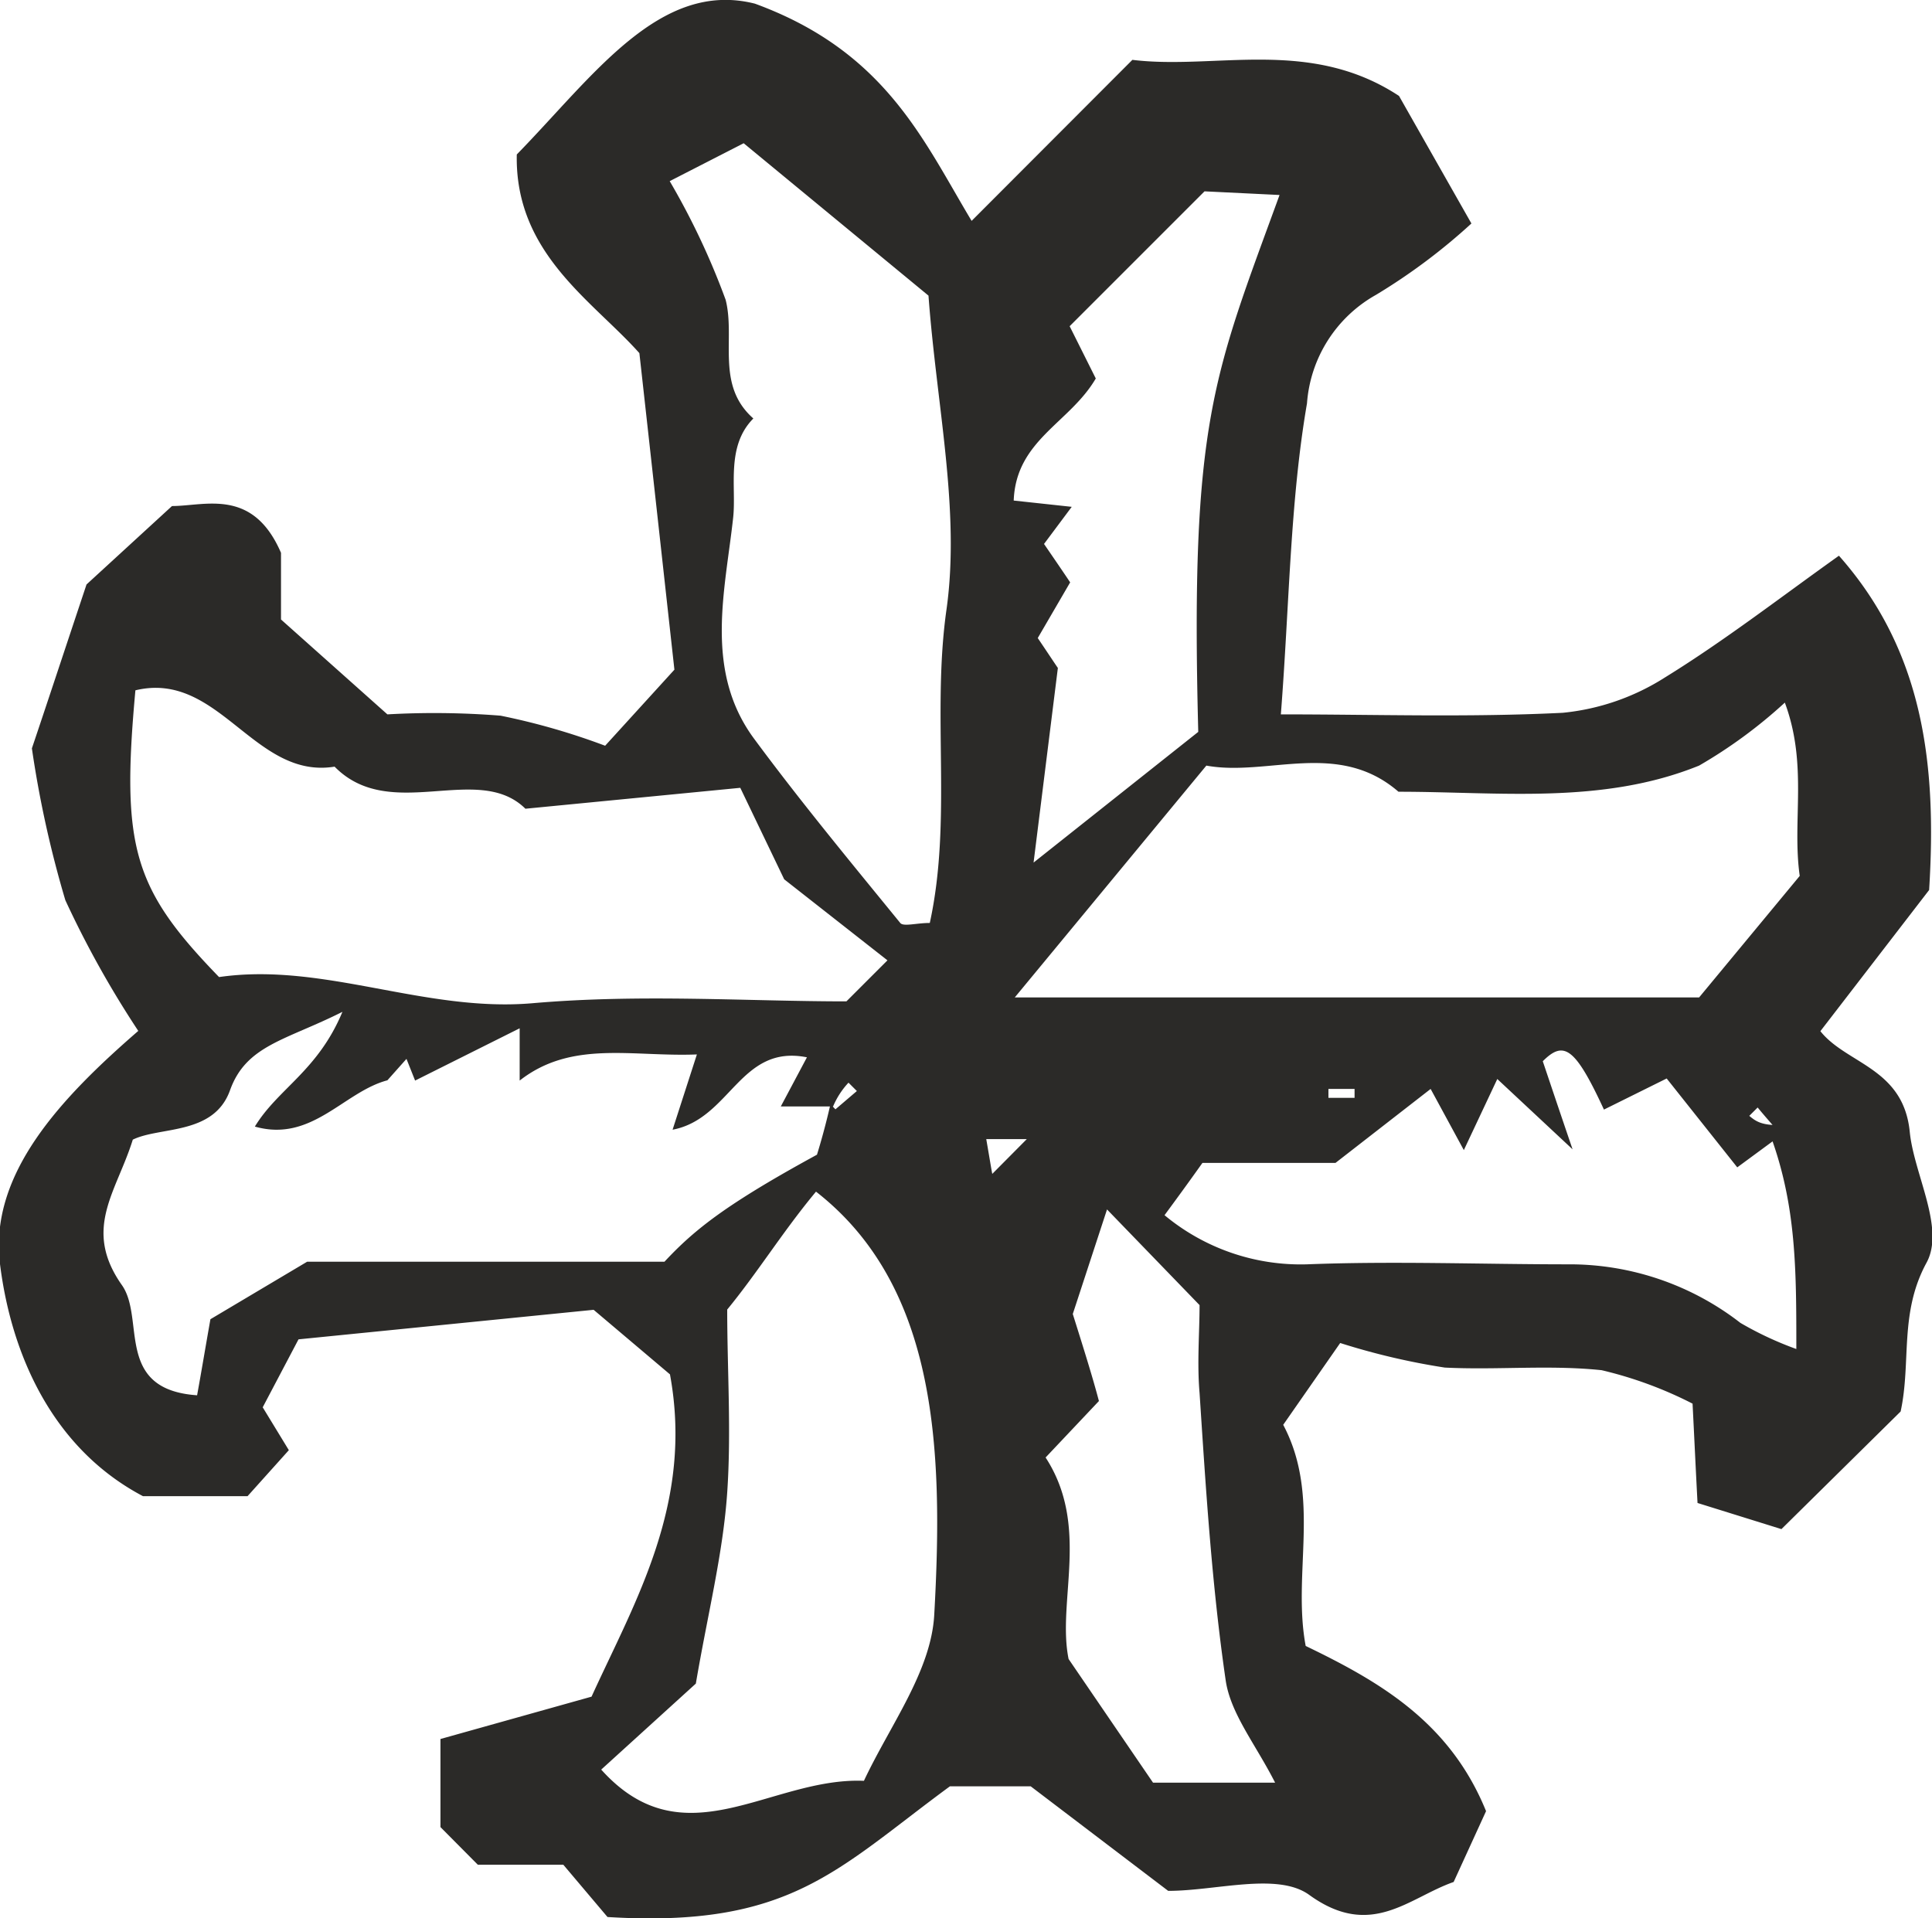 <svg xmlns="http://www.w3.org/2000/svg" viewBox="0 0 73.91 73.38"><defs><style>.cls-1{fill:#2b2a28;}</style></defs><g id="Layer_2" data-name="Layer 2"><g id="Layer_1-2" data-name="Layer 1"><path class="cls-1" d="M72.71,54,68.15,58.5l-3.21-1c-.08-1.52-.13-2.64-.19-3.8a15.31,15.31,0,0,0-3.48-1.28c-2-.21-4,0-6-.1a26.53,26.53,0,0,1-4-.94l-2.18,3.13c1.46,2.75.34,5.69.86,8.46,2.84,1.37,5.52,2.92,6.9,6.32L55.61,72c-1.72.6-3.16,2.21-5.53.49-1.21-.87-3.56-.15-5.39-.15l-5.26-4H36.34c-4.33,3.18-6.11,5.43-13.1,5l-1.69-2H18.28l-1.43-1.44V66.53l5.78-1.62c1.67-3.66,3.91-7.4,3-12.33l-2.92-2.47L11.42,51.24l-1.37,2.6,1,1.64L9.47,57.24h-4C2,55.41.43,51.81,0,48.36S2.34,42,5.29,39.44a37.92,37.92,0,0,1-2.79-5,41.1,41.1,0,0,1-1.28-5.81c.53-1.57,1.19-3.57,2.09-6.27l3.27-3c1.27,0,3.09-.71,4.17,1.79V23.7l4.07,3.63a32,32,0,0,1,4.33.05,26,26,0,0,1,4,1.15l2.65-2.91c-.41-3.71-.85-7.71-1.34-12.11-1.78-2-4.77-3.81-4.69-7.6,2.93-3,5.47-6.69,9.11-5.77,5,1.83,6.44,5.23,8.29,8.31l6.15-6.16c3.18.39,6.78-.87,10.2,1.38l2.77,4.88a22.84,22.84,0,0,1-3.65,2.73A5.19,5.19,0,0,0,50,15.43c-.65,3.78-.67,7.67-1,11.9,3.55,0,7.18.12,10.78-.06a8.88,8.88,0,0,0,3.91-1.35c2.27-1.4,4.4-3.05,6.66-4.66,3.24,3.66,3.75,8,3.45,12.79l-4.16,5.4c1,1.26,3.18,1.4,3.42,3.86.16,1.61,1.36,3.68.64,5C72.65,50.24,73.12,52.11,72.71,54ZM41,19.39l-1.06,1.42c.37.54.72,1.05,1,1.47l-1.24,2.13c.46.68.8,1.2.77,1.14L39.54,33l6.3-5c-.31-11.9.59-13.62,3.11-20.54l-2.87-.14-5.16,5.16,1,2c-1,1.71-3.05,2.35-3.14,4.67Zm26.74,24,.2-.2c-.23-.27-.47-.54-.7-.82l-.32.32c.28.23.55.46,1.81.3l-2.27,1.67-2.7-3.4-2.4,1.19c-1.11-2.4-1.54-2.65-2.34-1.85.3.89.56,1.67,1.14,3.37l-2.88-2.69L56,44l-1.27-2.34-3.64,2.83H46c-.54.76-1,1.39-1.45,2A8.15,8.15,0,0,0,50,48.37c3.32-.13,6.66,0,10,0a10.66,10.66,0,0,1,6.58,2.24,12.93,12.93,0,0,0,2.14,1C68.72,48.58,68.72,46.13,67.73,43.44ZM14.82,41.33c-1.67.44-2.89,2.39-5.07,1.77.88-1.45,2.41-2.13,3.35-4.39-2.16,1.09-3.68,1.27-4.3,3s-2.68,1.38-3.72,1.89c-.62,2-1.93,3.41-.42,5.56.91,1.28-.3,4,2.88,4.22.17-.93.32-1.84.51-2.91l3.7-2.2H25.42c1.53-1.64,3.18-2.83,10.4-6.47-4.19,2.18-5.75,5.56-8,8.3,0,2.32.16,4.66,0,7s-.75,4.66-1.2,7.31L23,67.7c3.18,3.54,6.47.28,10.05.43,1-2.13,2.57-4.19,2.69-6.35.36-6.41.13-12.86-4.87-16.45a26.42,26.42,0,0,0,.9-3.09l.19.2.82-.7-.32-.32a3.1,3.1,0,0,0-.59.91h-2l1-1.88c-2.56-.51-2.92,2.35-5.14,2.77l.93-2.88c-2.47.1-4.79-.56-6.78,1v-2l-4,2-.33-.83Zm24-3.17H65l3.85-4.65c-.3-2.11.32-4.23-.57-6.63A18.6,18.6,0,0,1,65,29.29c-3.7,1.5-7.64,1-11.5,1-2.31-2-5-.57-7.35-1ZM8.38,37.38c4-.58,7.86,1.36,12,1s8.19-.07,12-.07l1.57-1.57L30,33.64l-1.68-3.5-8.22.8c-1.82-1.8-5.16.57-7.3-1.61-3.08.5-4.42-3.69-7.62-2.92C4.63,32.41,5.1,34,8.38,37.38ZM25.62,6.93a28.11,28.11,0,0,1,2.14,4.54c.38,1.49-.39,3.26,1.06,4.54-1.05,1.06-.65,2.6-.77,3.77-.3,2.79-1.13,5.86.79,8.47,1.78,2.41,3.7,4.73,5.6,7.06.12.15.62,0,1.13,0,.86-3.94.07-8,.64-12,.53-3.79-.38-7.79-.69-12L28.45,5.48ZM48.78,68.2c-.74-1.46-1.7-2.63-1.89-3.91-.53-3.64-.76-7.33-1-11-.1-1.15,0-2.31,0-3.36l-3.54-3.66-1.31,4c.44,1.4.76,2.42,1,3.33L40,55.76c1.71,2.63.43,5.5.88,7.71l3.23,4.73Zm-9.5-24.62H37.73c.12.69.19,1.13.23,1.33Zm11.54-1.92V42h1v-.34Z"/></g></g></svg>